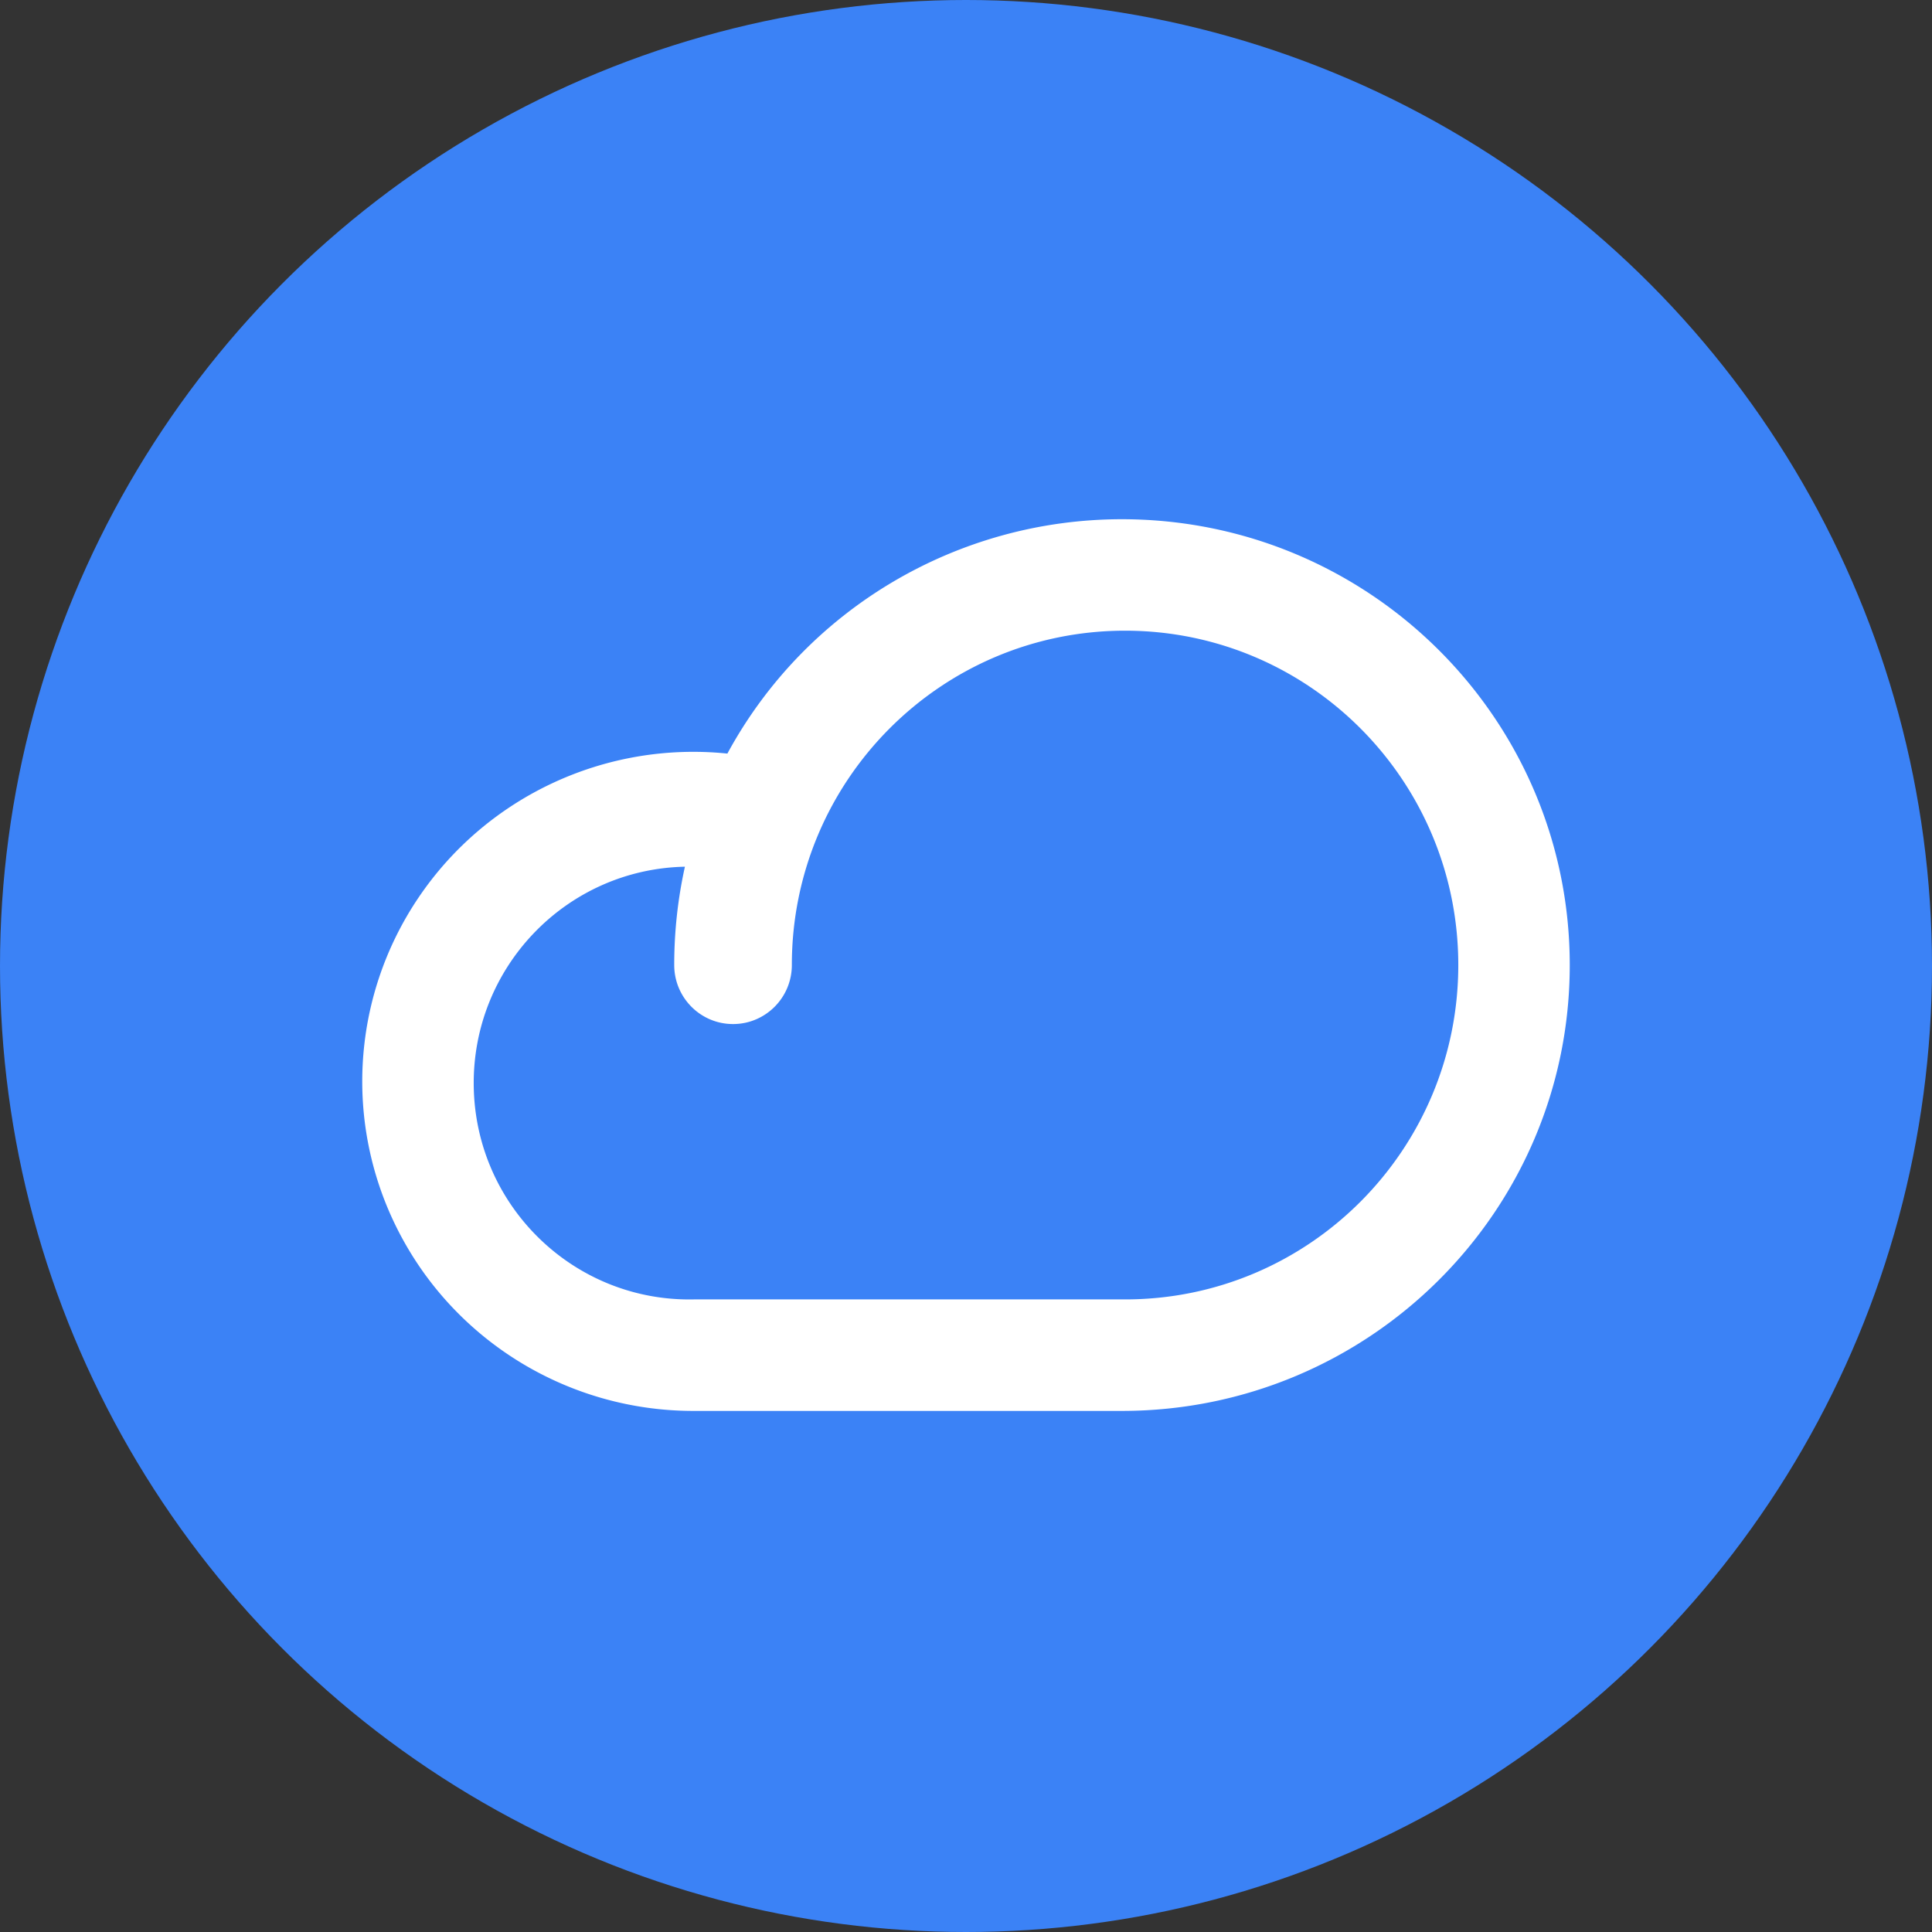 <svg xmlns="http://www.w3.org/2000/svg" viewBox="0 0 800 800"><rect x="0" y="0" width="800" height="800" fill="#333333" stroke="none"/><g fill="none" fill-rule="evenodd"><circle cx="400" cy="400" r="400" fill="#3B82F6"/><path fill="#FFF" fill-rule="nonzero" d="M464.507 215c-68.216.033-130.92 37.293-163.314 97.043-50.396-5.181-99.556 17.72-127.84 59.556-28.283 41.835-31.08 95.785-7.274 140.296 23.806 44.51 70.336 72.327 121 72.336h177.428C566.952 584.23 650 501.576 650 399.615 650 297.655 566.952 215 464.507 215m1.358 323.057H287.302c-49.31 1.024-90.109-38.256-91.129-87.733-1.02-49.477 38.127-90.416 87.436-91.44a187.93 187.93 0 0 0-4.424 40.722c0 13.493 10.902 24.432 24.35 24.432 13.448 0 24.35-10.939 24.35-24.432 0-76.465 61.775-138.452 137.98-138.452 76.205 0 137.981 61.987 137.981 138.452 0 76.464-61.776 138.451-137.98 138.451"/></g></svg>
